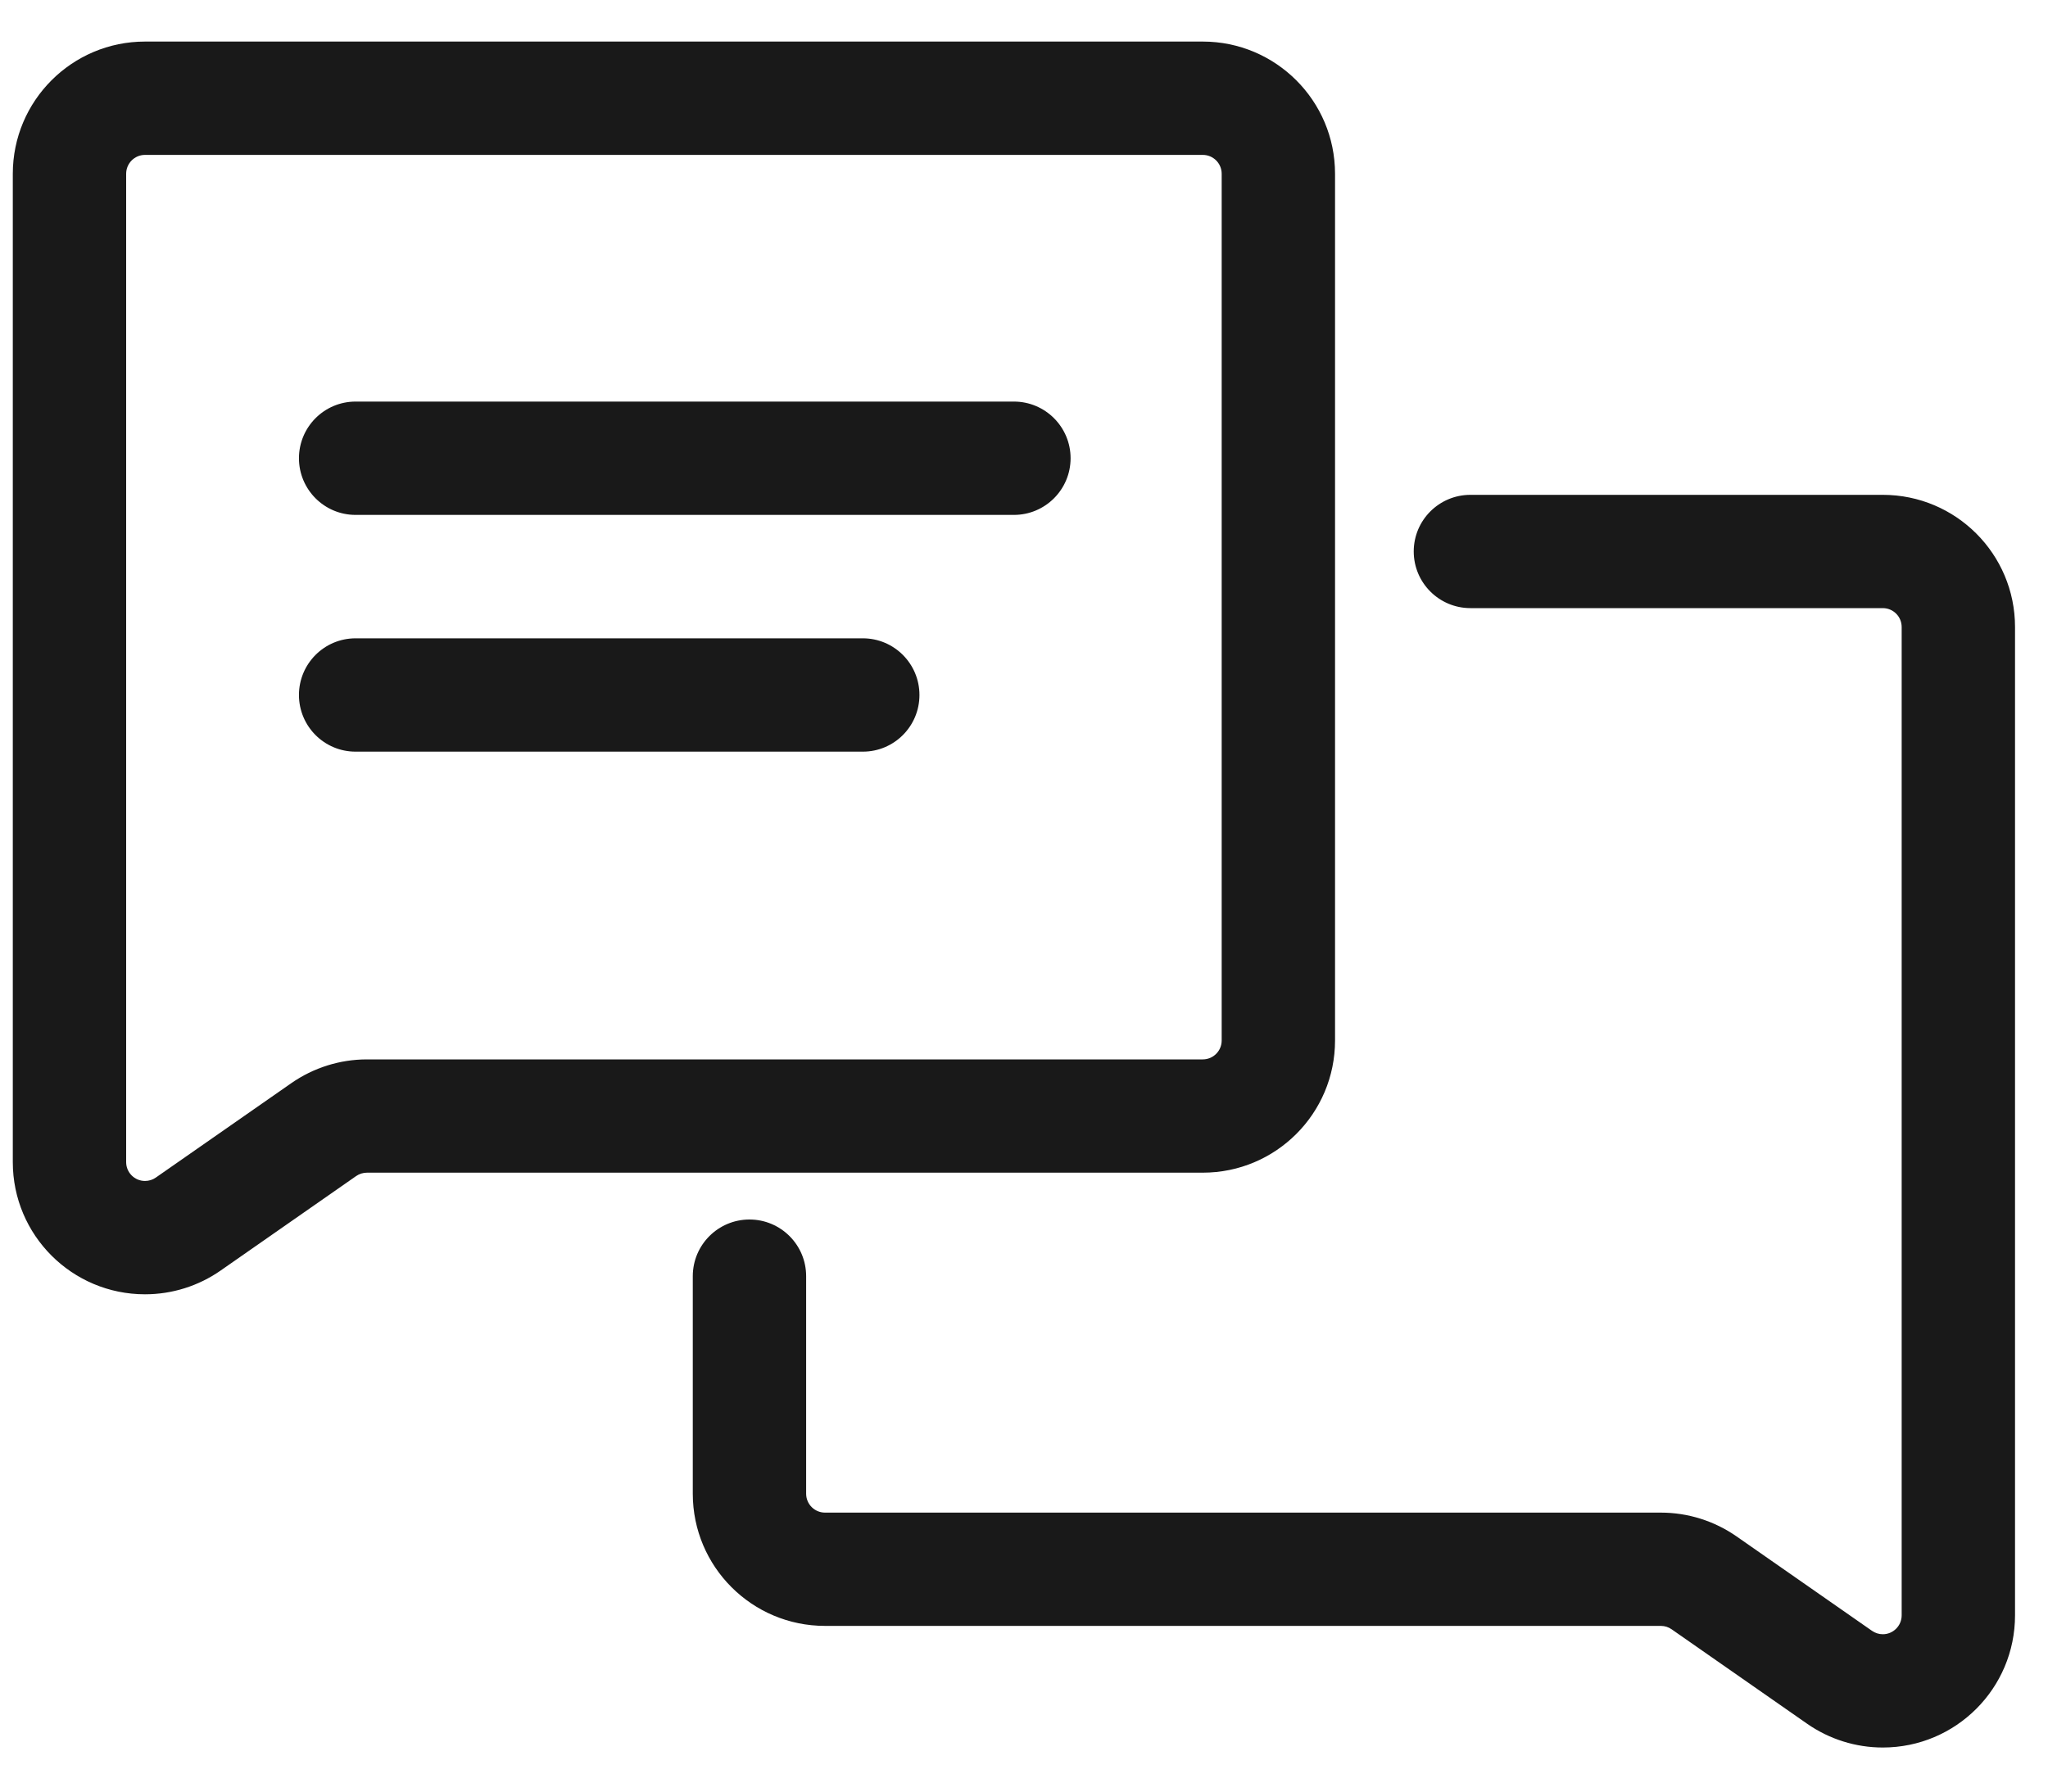 <svg xmlns="http://www.w3.org/2000/svg" width="40" height="35" viewBox="0 0 40 35">
  <path fill="#191919" fill-rule="evenodd" d="M42.773,16.667 C44.2,16.667 45.356,17.823 45.356,19.249 L45.356,19.249 L45.356,38.557 C45.356,39.983 44.2,41.139 42.773,41.139 C42.245,41.139 41.73,40.977 41.296,40.675 L41.296,40.675 L38.65,38.83 C38.588,38.786 38.514,38.763 38.439,38.763 L38.439,38.763 L22.114,38.763 C20.687,38.763 19.531,37.607 19.531,36.181 L19.531,36.181 L19.531,31.931 C19.531,31.319 20.027,30.824 20.638,30.824 C21.249,30.824 21.745,31.319 21.745,31.931 L21.745,31.931 L21.745,36.181 C21.745,36.385 21.91,36.55 22.114,36.55 L22.114,36.55 L38.439,36.55 C38.967,36.55 39.482,36.712 39.916,37.014 L39.916,37.014 L42.562,38.859 C42.624,38.902 42.698,38.926 42.773,38.926 C42.977,38.926 43.142,38.76 43.142,38.557 L43.142,38.557 L43.142,19.249 C43.142,19.045 42.977,18.88 42.773,18.88 L42.773,18.88 L34.719,18.88 C34.108,18.88 33.612,18.385 33.612,17.773 C33.612,17.162 34.108,16.667 34.719,16.667 L34.719,16.667 Z M29.492,7.812 C30.918,7.812 32.075,8.969 32.075,10.395 L32.075,10.395 L32.075,27.327 C32.075,28.753 30.918,29.909 29.492,29.909 L29.492,29.909 L13.167,29.909 C13.092,29.909 13.018,29.932 12.956,29.975 L12.956,29.975 L10.309,31.821 C9.876,32.123 9.361,32.285 8.832,32.285 C7.406,32.285 6.25,31.129 6.25,29.703 L6.25,29.703 L6.25,10.395 C6.25,8.969 7.406,7.812 8.832,7.812 L8.832,7.812 Z M29.492,10.026 L8.832,10.026 C8.629,10.026 8.464,10.191 8.464,10.395 L8.464,10.395 L8.464,29.703 C8.464,29.906 8.629,30.071 8.832,30.071 C8.908,30.071 8.982,30.048 9.043,30.005 L9.043,30.005 L11.69,28.16 C12.124,27.858 12.639,27.696 13.167,27.696 L13.167,27.696 L29.492,27.696 C29.696,27.696 29.861,27.53 29.861,27.327 L29.861,27.327 L29.861,10.395 C29.861,10.191 29.696,10.026 29.492,10.026 L29.492,10.026 Z M22.852,19.47 C23.463,19.47 23.958,19.966 23.958,20.577 C23.958,21.189 23.463,21.684 22.852,21.684 L22.852,21.684 L12.945,21.684 C12.334,21.684 11.839,21.189 11.839,20.577 C11.839,19.966 12.334,19.47 12.945,19.47 L12.945,19.47 Z M25.803,14.845 C26.414,14.845 26.91,15.341 26.91,15.952 C26.91,16.563 26.414,17.059 25.803,17.059 L25.803,17.059 L12.945,17.059 C12.334,17.059 11.839,16.563 11.839,15.952 C11.839,15.341 12.334,14.845 12.945,14.845 L12.945,14.845 Z" transform="translate(-6 -7)"/>
</svg>

